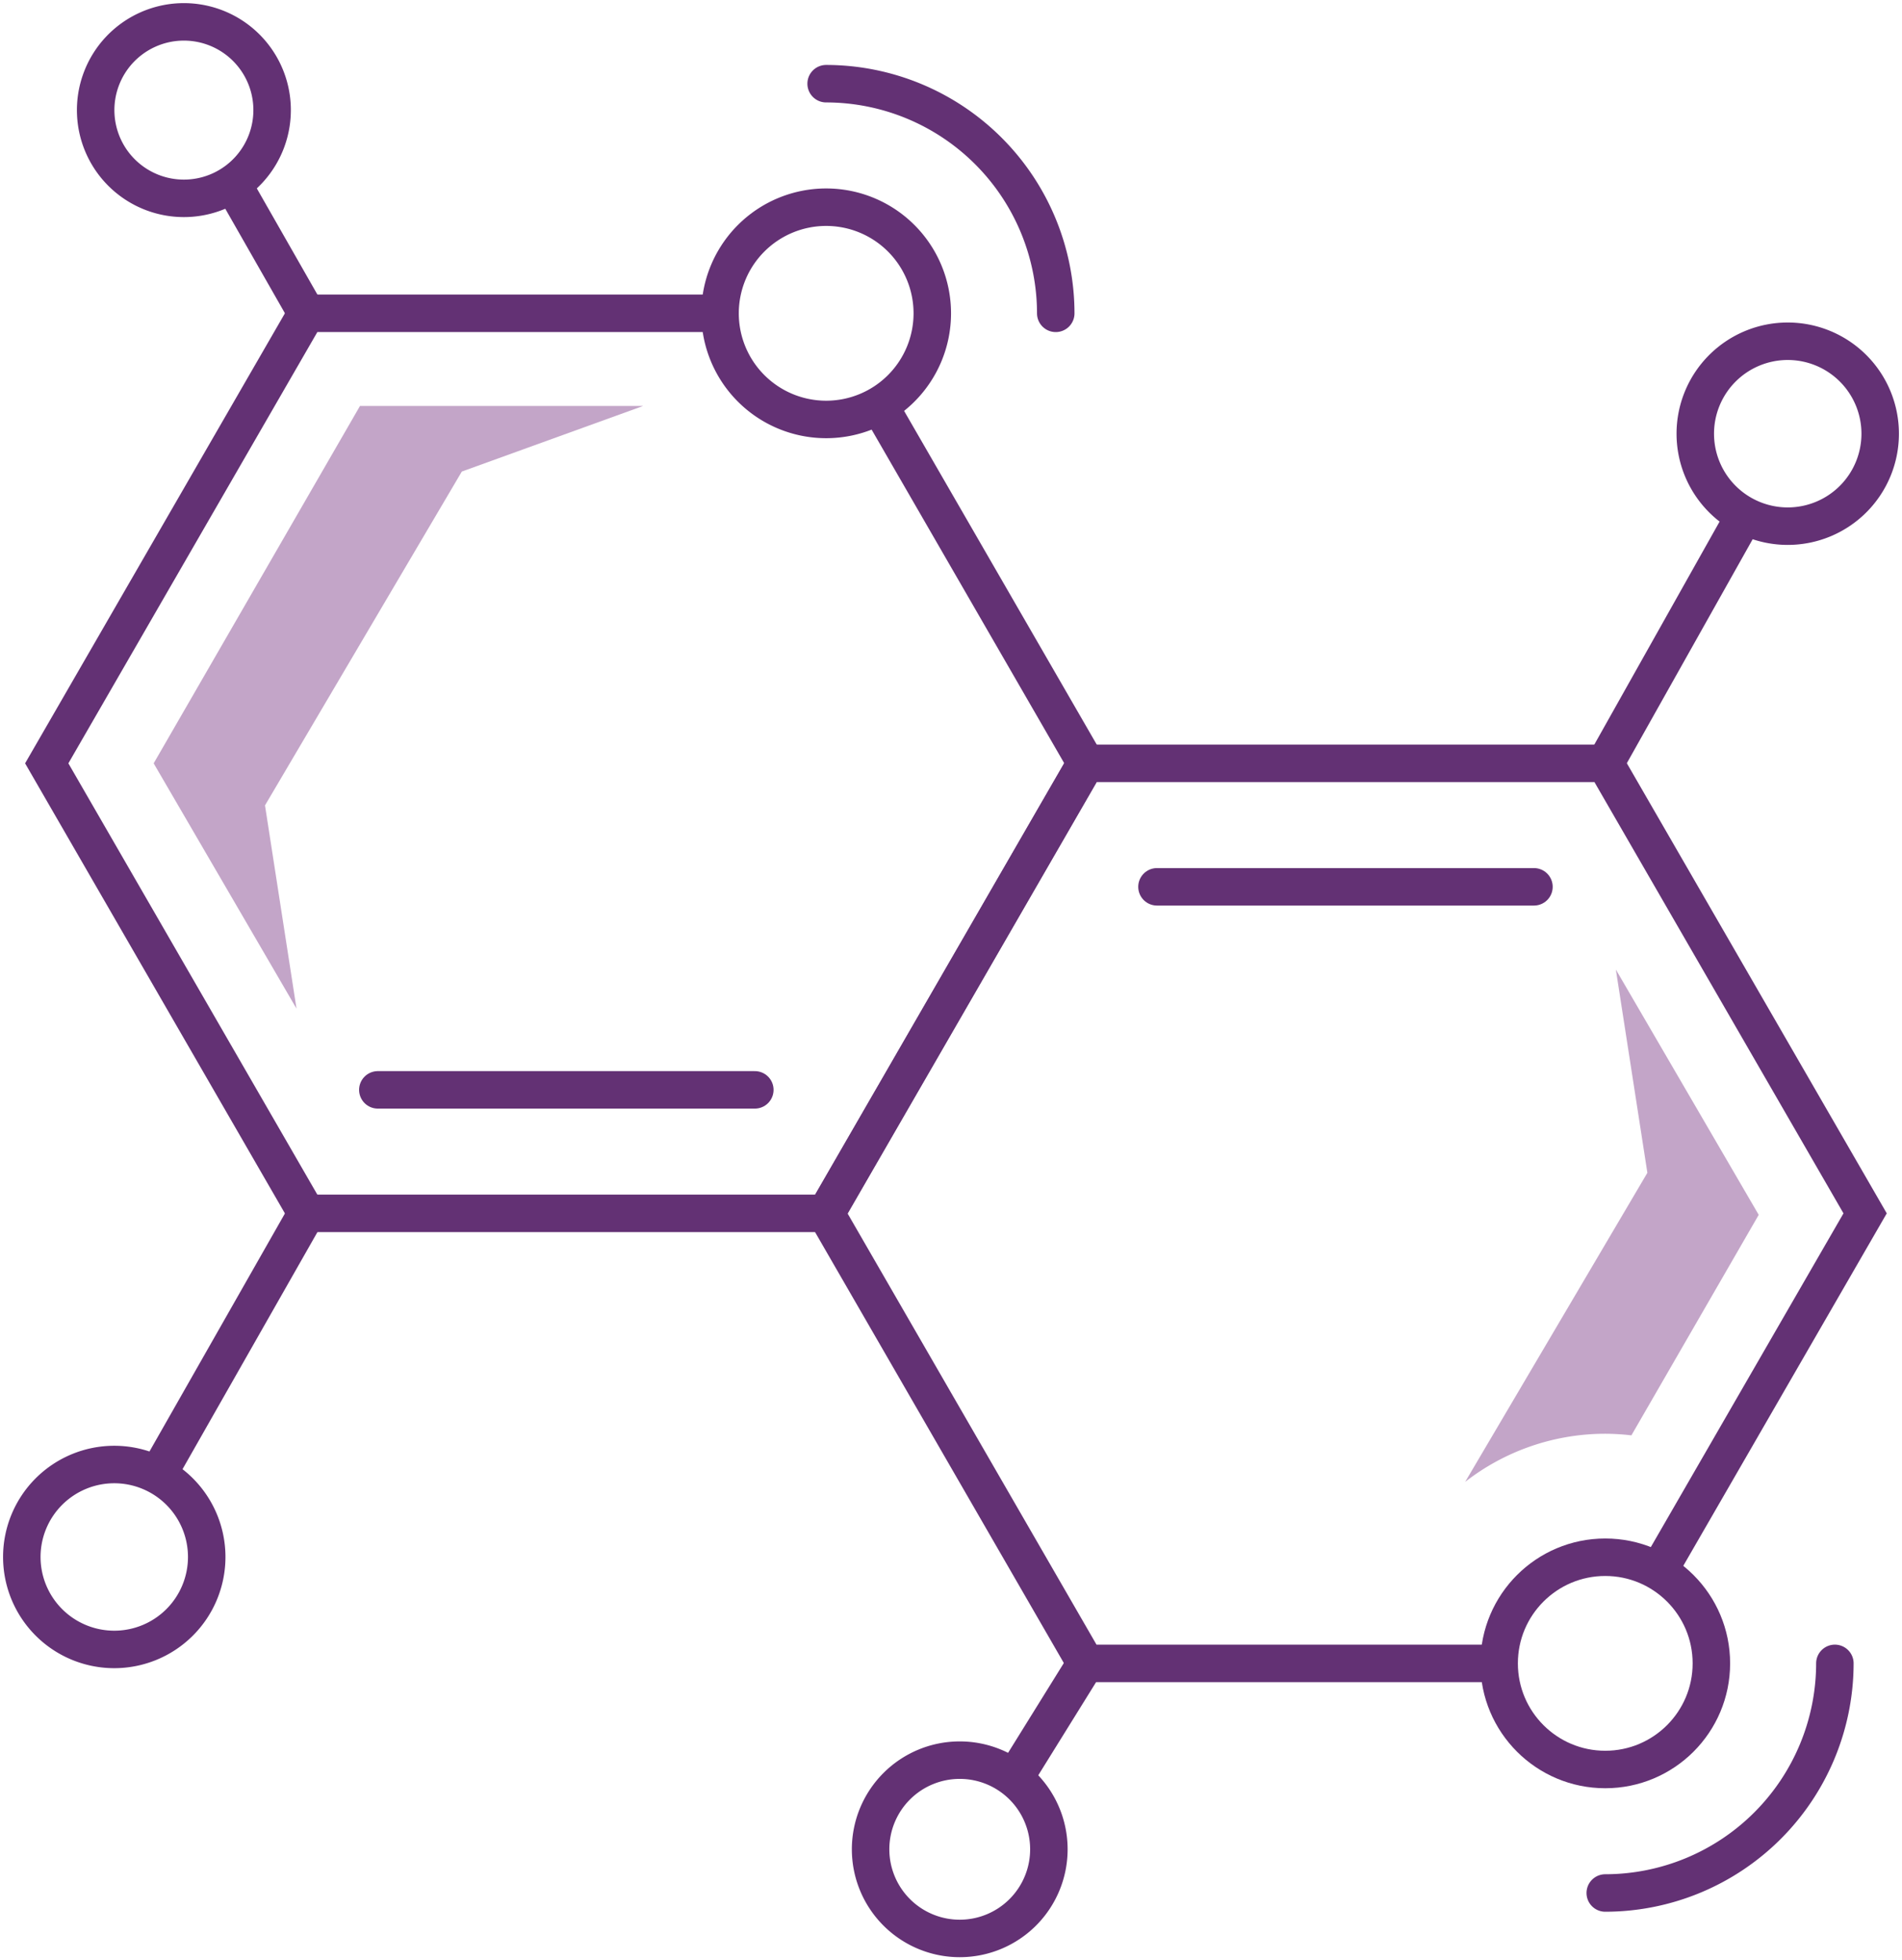 <svg id="Raggruppa_801" data-name="Raggruppa 801" xmlns="http://www.w3.org/2000/svg" xmlns:xlink="http://www.w3.org/1999/xlink" width="152.241" height="156.891" viewBox="0 0 152.241 156.891">
  <defs>
    <clipPath id="clip-path">
      <rect id="Rettangolo_97" data-name="Rettangolo 97" width="152.241" height="156.891" fill="none" stroke="#633174" stroke-width="3"/>
    </clipPath>
  </defs>
  <g id="Raggruppa_796" data-name="Raggruppa 796">
    <g id="Raggruppa_795" data-name="Raggruppa 795" clip-path="url(#clip-path)">
      <path id="Tracciato_768" data-name="Tracciato 768" d="M69.842,28.892,86.393,57.559,65.6,93.577H24.008L3.214,57.559,24.008,21.542H57.1" transform="translate(0.527 3.535)" fill="none" stroke="#633174" stroke-width="3"/>
    </g>
  </g>
  <line id="Linea_29" data-name="Linea 29" x2="30.175" transform="translate(30.243 87.227)" fill="none" stroke="#633174" stroke-linecap="round" stroke-width="3"/>
  <g id="Raggruppa_798" data-name="Raggruppa 798">
    <g id="Raggruppa_797" data-name="Raggruppa 797" clip-path="url(#clip-path)">
      <path id="Tracciato_769" data-name="Tracciato 769" d="M110.667,124.517H77.582L56.788,88.5,77.582,52.482h41.589l20.8,36.017-16.551,28.668" transform="translate(9.318 8.612)" fill="none" stroke="#633174" stroke-width="3"/>
    </g>
  </g>
  <line id="Linea_30" data-name="Linea 30" x2="30.175" transform="translate(92.607 70.977)" fill="none" stroke="#633174" stroke-linecap="round" stroke-width="3"/>
  <line id="Linea_31" data-name="Linea 31" y1="19.843" x2="11.15" transform="translate(128.489 41.251)" fill="none" stroke="#633174" stroke-width="3"/>
  <g id="Raggruppa_800" data-name="Raggruppa 800">
    <g id="Raggruppa_799" data-name="Raggruppa 799" clip-path="url(#clip-path)">
      <path id="Tracciato_770" data-name="Tracciato 770" d="M131.367,30.862a7.4,7.4,0,1,1-7.4-7.4A7.4,7.4,0,0,1,131.367,30.862Z" transform="translate(19.128 3.85)" fill="none" stroke="#633174" stroke-width="3"/>
      <line id="Linea_32" data-name="Linea 32" x1="11.931" y2="20.965" transform="translate(12.605 97.111)" fill="none" stroke="#633174" stroke-width="3"/>
      <path id="Tracciato_771" data-name="Tracciato 771" d="M1.5,108.091a7.4,7.4,0,1,1,7.4,7.4A7.4,7.4,0,0,1,1.5,108.091Z" transform="translate(0.246 16.522)" fill="none" stroke="#633174" stroke-width="3"/>
      <path id="Tracciato_772" data-name="Tracciato 772" d="M56.805,5.754A18.4,18.4,0,0,1,75.184,24.133" transform="translate(9.321 0.944)" fill="none" stroke="#633174" stroke-linecap="round" stroke-width="3"/>
      <path id="Tracciato_773" data-name="Tracciato 773" d="M66.5,22.739A8.494,8.494,0,1,0,58,31.234,8.494,8.494,0,0,0,66.5,22.739Z" transform="translate(8.123 2.337)" fill="none" stroke="#633174" stroke-width="3"/>
      <path id="Tracciato_774" data-name="Tracciato 774" d="M128.757,114.364a18.4,18.4,0,0,1-18.379,18.377" transform="translate(18.111 18.765)" fill="none" stroke="#633174" stroke-linecap="round" stroke-width="3"/>
      <circle id="Ellisse_73" data-name="Ellisse 73" cx="8.494" cy="8.494" r="8.494" transform="translate(119.995 124.634)" fill="none" stroke="#633174" stroke-width="3"/>
      <line id="Linea_33" data-name="Linea 33" x1="5.89" y2="9.486" transform="translate(81.01 133.129)" fill="none" stroke="#633174" stroke-width="3"/>
      <path id="Tracciato_775" data-name="Tracciato 775" d="M74.133,128.153A7.135,7.135,0,1,0,67,135.287,7.135,7.135,0,0,0,74.133,128.153Z" transform="translate(9.822 19.857)" fill="none" stroke="#633174" stroke-width="3"/>
      <line id="Linea_34" data-name="Linea 34" x1="5.486" y1="9.611" transform="translate(19.05 15.466)" fill="none" stroke="#633174" stroke-width="3"/>
      <path id="Tracciato_776" data-name="Tracciato 776" d="M11.217,15.2A7.062,7.062,0,1,0,7.008,6.14,7.062,7.062,0,0,0,11.217,15.2Z" transform="translate(1.079 0.246)" fill="none" stroke="#633174" stroke-width="3"/>
      <path id="Tracciato_777" data-name="Tracciato 777" d="M10.566,56.514,22,76.146,19.477,59.879,35.231,33.161,49.748,27.91H27.081Z" transform="translate(1.734 4.58)" fill="#c3a5c8"/>
      <path id="Tracciato_778" data-name="Tracciato 778" d="M100.745,107.664a18.265,18.265,0,0,1,11.214-3.851,18.5,18.5,0,0,1,2.092.128l10.19-17.648L112.806,66.66l2.523,16.268Z" transform="translate(16.531 10.938)" fill="#c3a5c8"/>
    </g>
  </g>
</svg>
